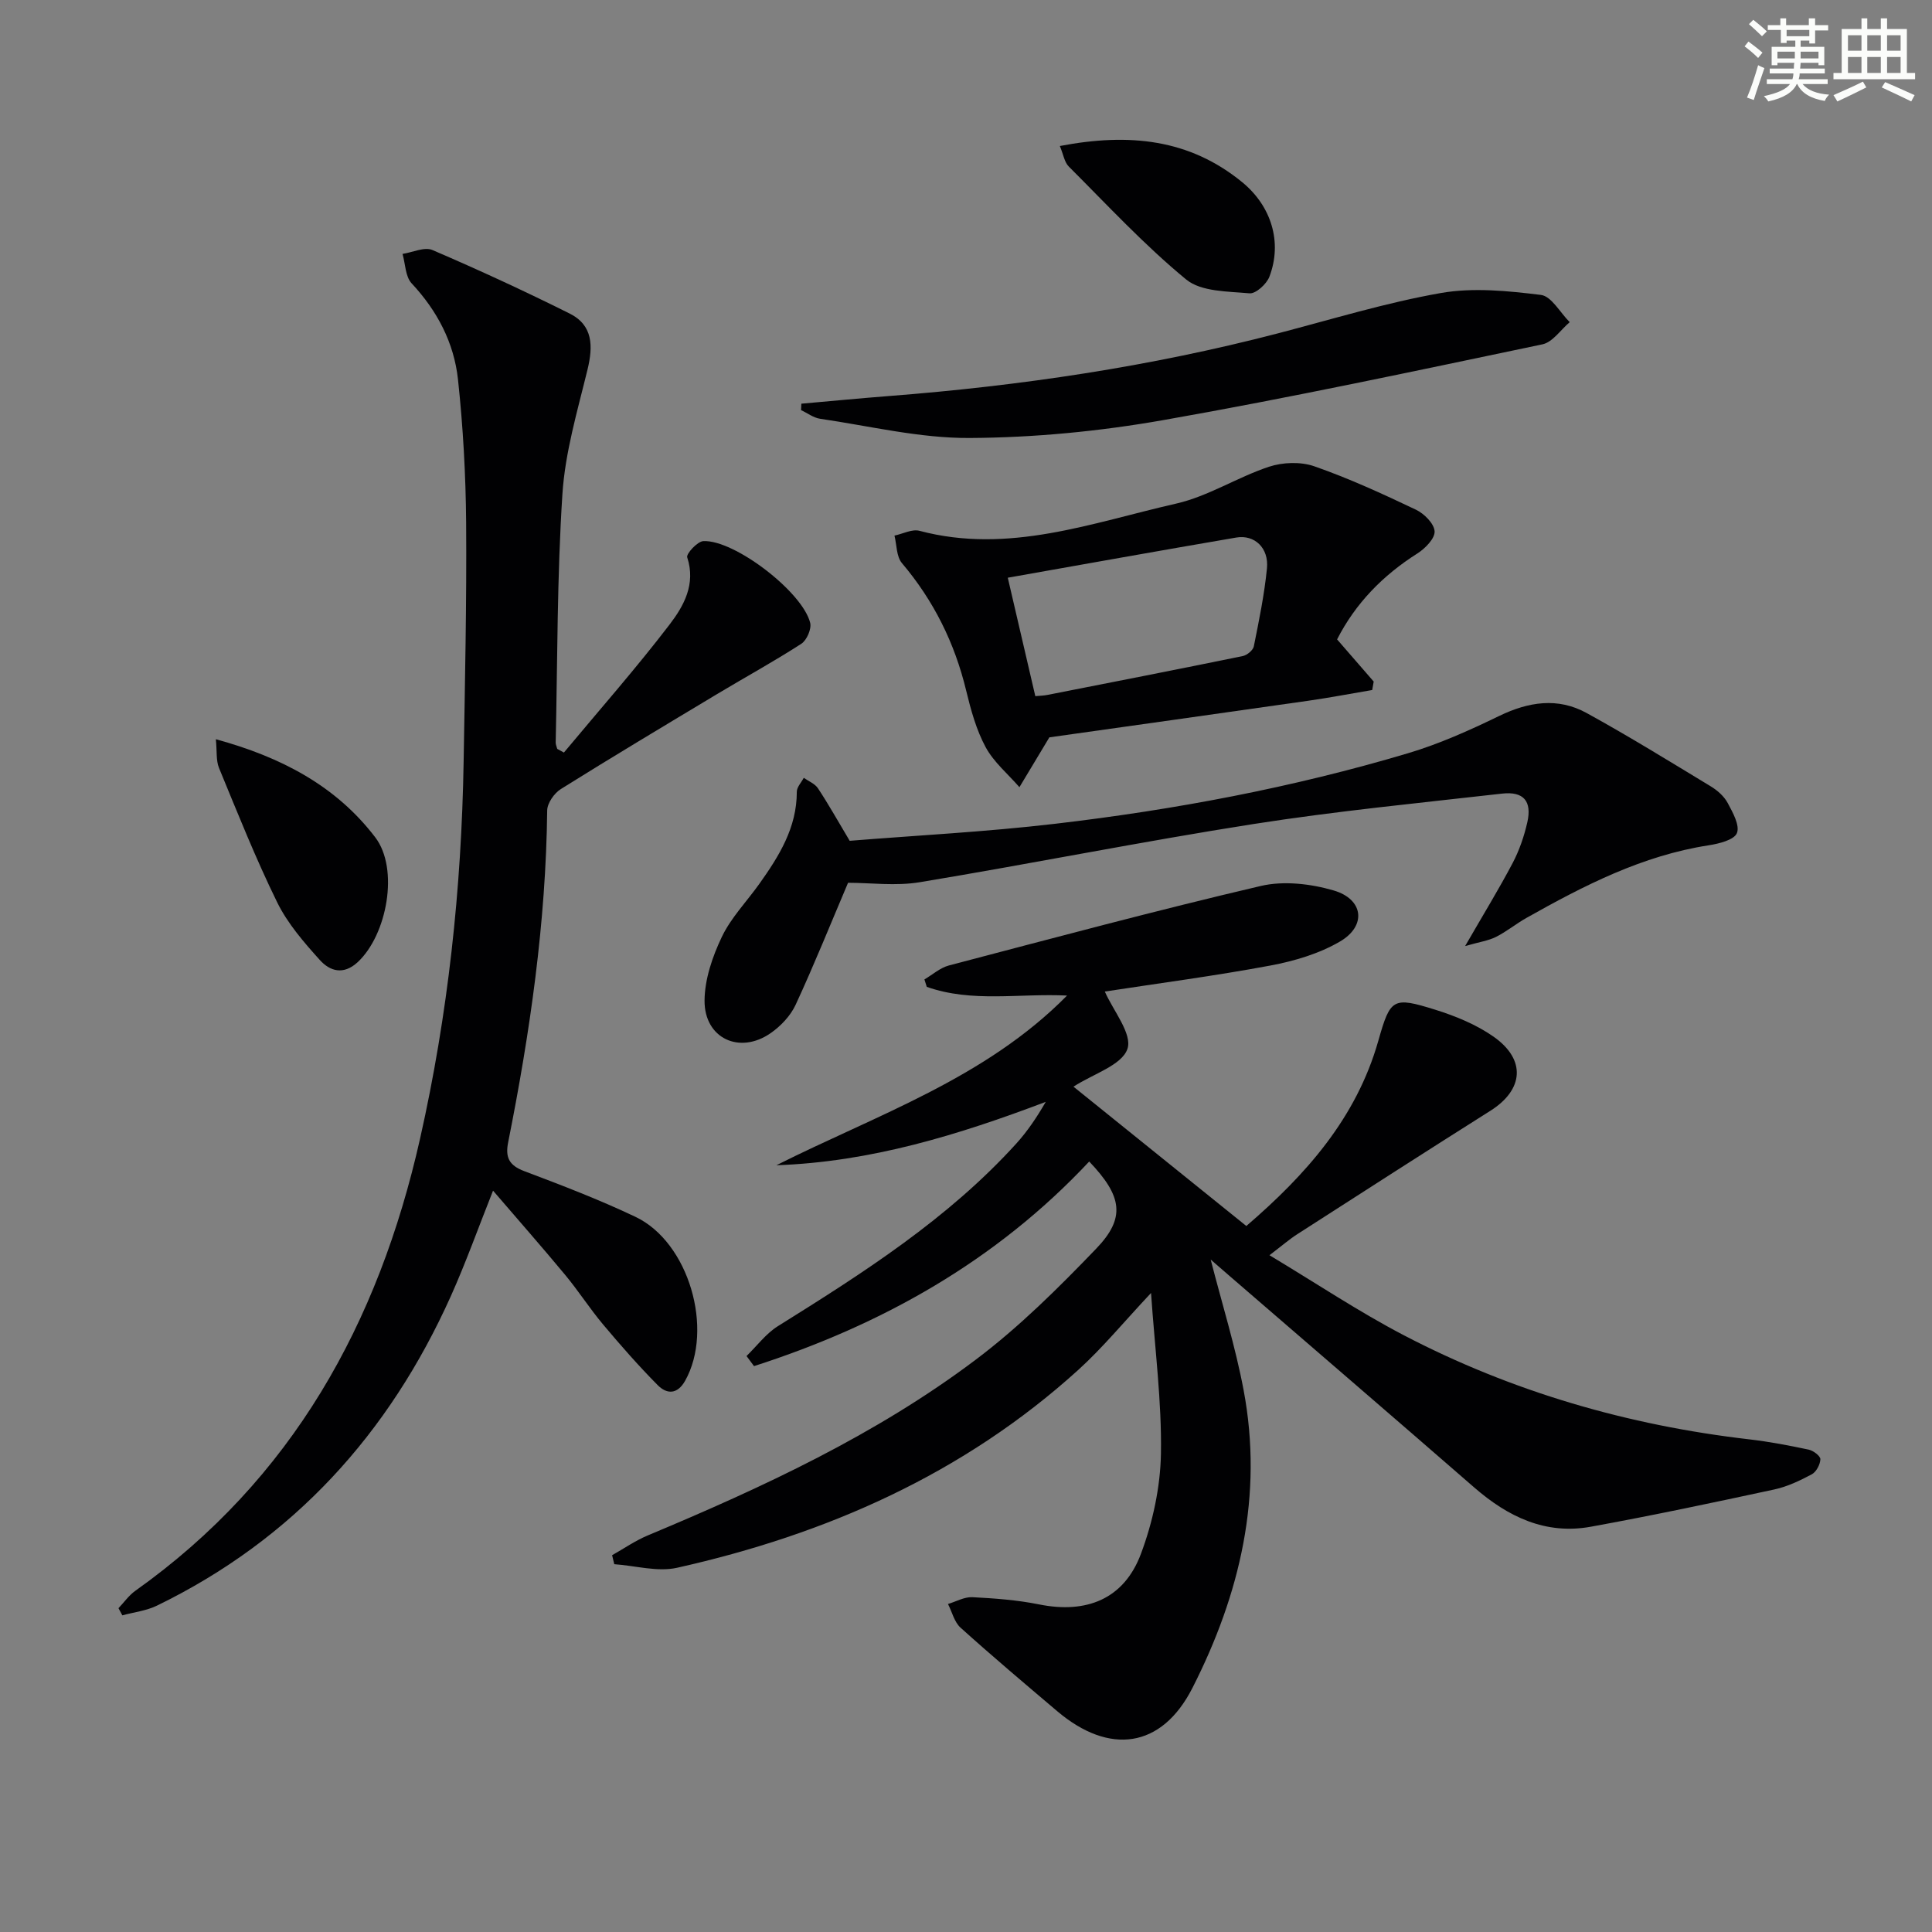 <svg enable-background="new 0 0 400 400" viewBox="0 0 400 400" xmlns="http://www.w3.org/2000/svg"><rect x="0" y="0" width="400" height="400" fill="#808080" stroke="none"/><g fill="#010103"><path d="m220.92 206.12c-9.94-.49-19.66 1.51-29.04-1.8-.16-.51-.33-1.03-.49-1.54 1.69-.99 3.25-2.41 5.07-2.89 21.48-5.64 42.94-11.4 64.57-16.46 4.74-1.11 10.34-.46 15.09.93 6.2 1.81 6.86 7.33 1.31 10.57-4.31 2.52-9.43 4.04-14.39 4.97-11.56 2.16-23.25 3.69-34.3 5.39 1.72 3.94 5.75 8.79 4.68 11.88-1.16 3.38-7.04 5.14-11.17 7.81 11.58 9.33 23.49 18.94 35.79 28.85 12.31-10.59 22.77-22.3 27.33-38.36 2.49-8.78 3.01-9.15 11.75-6.43 4.23 1.32 8.53 3.08 12.12 5.6 6.79 4.77 6.2 11-.68 15.34-13.36 8.43-26.64 16.98-39.93 25.52-1.66 1.06-3.16 2.37-5.8 4.38 9.67 5.8 18.47 11.69 27.8 16.56 22.45 11.71 46.43 18.66 71.6 21.57 4.11.48 8.19 1.26 12.24 2.12.96.2 2.44 1.33 2.42 1.99-.04 1.09-.85 2.62-1.78 3.12-2.46 1.31-5.07 2.56-7.77 3.14-12.62 2.72-25.26 5.4-37.97 7.71-9.38 1.71-17.16-2.05-24.14-8.12-16.95-14.75-33.99-29.39-50.99-44.08-1.21-1.04-2.41-2.09-3.58-3.11 2.34 9.14 5.11 17.97 6.81 27 4.12 21.79-.75 42.36-10.59 61.69-6.38 12.54-17.22 13.95-28.01 4.8-6.72-5.7-13.46-11.38-20-17.28-1.29-1.16-1.75-3.24-2.6-4.9 1.68-.5 3.39-1.49 5.04-1.41 4.62.24 9.28.58 13.79 1.49 9.84 1.99 17.59-1.09 21.1-10.42 2.46-6.56 4.04-13.82 4.16-20.8.18-10.66-1.23-21.34-2.05-33.25-5.76 6.14-10.07 11.4-15.06 15.92-23.76 21.54-52.11 34.04-83.07 40.97-4.07.91-8.65-.44-13-.74-.15-.62-.3-1.24-.45-1.86 2.45-1.38 4.79-3.01 7.37-4.09 23.82-9.97 47.23-20.81 67.94-36.41 8.98-6.76 17.08-14.82 24.9-22.95 6.16-6.4 5.42-10.88-1.43-18.06-19.31 20.61-42.98 33.86-69.4 42.36-.52-.7-1.03-1.4-1.55-2.09 2.15-2.08 4.01-4.63 6.49-6.18 17.67-11.03 35.2-22.2 49.35-37.79 2.32-2.56 4.27-5.46 6.11-8.65-18.07 6.84-36.27 12.45-55.77 13.12 20.79-10.44 43.27-17.97 60.18-35.13z"/><path d="m116.75 155.81c7.33-8.8 14.91-17.4 21.86-26.48 2.94-3.84 5.5-8.37 3.67-13.94-.24-.73 2.11-3.3 3.34-3.36 6.44-.3 20.53 10.51 22.12 16.92.31 1.26-.71 3.61-1.84 4.34-5.68 3.67-11.62 6.92-17.42 10.4-10.82 6.5-21.66 12.98-32.36 19.67-1.37.86-2.81 2.91-2.83 4.43-.26 23.2-3.56 46.03-8.08 68.71-.63 3.14.2 4.79 3.33 5.97 7.77 2.93 15.55 5.91 23.04 9.47 11.05 5.26 16.25 23.26 10.27 33.93-1.62 2.88-3.8 2.8-5.67.92-3.96-4-7.68-8.24-11.3-12.55-2.78-3.31-5.12-6.98-7.88-10.3-4.77-5.75-9.71-11.36-14.92-17.43-2.99 7.51-5.58 14.79-8.73 21.82-12.78 28.47-32.59 50.36-60.88 64.11-2.19 1.06-4.75 1.35-7.14 2-.27-.49-.53-.99-.8-1.48 1.15-1.21 2.14-2.64 3.47-3.59 32.51-23.1 50.35-55.38 58.96-93.58 5.8-25.73 8.59-51.77 9.03-78.1.27-16.47.64-32.95.52-49.42-.08-9.91-.63-19.86-1.69-29.72-.82-7.57-4.28-14.2-9.6-19.89-1.3-1.4-1.29-4.03-1.88-6.09 2.09-.32 4.55-1.51 6.2-.8 9.58 4.11 19.06 8.49 28.39 13.14 4.86 2.43 4.89 6.76 3.7 11.64-2.07 8.51-4.63 17.09-5.19 25.76-1.11 17.1-1.01 34.27-1.39 51.41-.01.44.21.88.32 1.33.45.24.91.5 1.38.76z"/><path d="m303.34 195.87c3.82-6.62 7.01-11.82 9.85-17.21 1.37-2.61 2.36-5.5 3.02-8.39 1-4.4-.76-6.47-5.24-5.96-17.15 1.95-34.36 3.62-51.41 6.29-23.1 3.62-46.05 8.23-69.12 12.05-4.98.83-10.22.12-14.86.12-3.55 8.35-6.98 16.89-10.84 25.23-1.06 2.3-3.08 4.44-5.19 5.9-6.43 4.48-13.73 1.08-13.68-6.74.03-4.42 1.63-9.1 3.57-13.17 1.9-3.99 5.15-7.32 7.76-10.98 4.08-5.74 7.78-11.63 7.77-19.08 0-.96.94-1.93 1.44-2.89 1 .71 2.31 1.21 2.94 2.17 2.17 3.28 4.1 6.73 6.57 10.87 13.72-1.11 28.15-1.84 42.48-3.52 24.74-2.89 49.21-7.49 73.11-14.61 6.48-1.93 12.76-4.75 18.86-7.71 6.09-2.95 12.15-3.9 18.12-.62 8.71 4.79 17.18 10.02 25.68 15.17 1.39.84 2.78 2.06 3.53 3.46 1.05 1.95 2.55 4.64 1.91 6.23-.57 1.42-3.71 2.2-5.84 2.53-13.75 2.12-25.83 8.33-37.73 15.03-2.17 1.22-4.12 2.84-6.34 3.95-1.57.78-3.43 1.04-6.36 1.88z"/><path d="m217.26 152.66c-2.65 4.42-4.43 7.37-6.2 10.32-2.38-2.74-5.3-5.17-6.99-8.28-1.94-3.59-3.06-7.7-4.03-11.7-2.38-9.88-6.73-18.65-13.31-26.42-1.15-1.36-1.06-3.77-1.54-5.69 1.73-.36 3.65-1.4 5.18-.99 18.46 4.9 35.72-1.68 53.16-5.64 6.62-1.51 12.65-5.45 19.18-7.62 2.87-.95 6.59-1.08 9.4-.1 7.19 2.51 14.16 5.71 21.05 8.99 1.7.81 3.76 2.87 3.86 4.47.09 1.47-1.94 3.55-3.54 4.57-7.17 4.54-12.84 10.34-16.65 17.81 2.66 3.07 5.12 5.9 7.58 8.73-.1.58-.21 1.17-.31 1.75-4.38.74-8.75 1.58-13.15 2.21-18.37 2.63-36.76 5.2-53.69 7.59zm-2.91-8.53c.94-.09 1.75-.1 2.54-.26 13.48-2.65 26.95-5.28 40.41-8.04.89-.18 2.13-1.2 2.29-2.01 1.08-5.35 2.18-10.72 2.72-16.14.42-4.21-2.55-7.03-6.34-6.39-15.85 2.71-31.67 5.55-47.32 8.32 1.9 8.21 3.73 16.08 5.7 24.52z"/><path d="m165.91 83.58c6.06-.53 12.12-1.12 18.19-1.59 27.18-2.11 54.06-6.09 80.47-12.97 11.21-2.92 22.35-6.35 33.73-8.35 6.71-1.18 13.89-.45 20.73.39 2.18.27 3.98 3.67 5.96 5.64-1.87 1.58-3.53 4.14-5.64 4.59-26.12 5.47-52.23 11.07-78.51 15.69-13.19 2.32-26.71 3.63-40.09 3.7-10.32.06-20.65-2.47-30.96-3.98-1.37-.2-2.63-1.18-3.94-1.79.01-.44.04-.89.06-1.33z"/><path d="m44.69 153.05c13.54 3.7 24.88 9.66 33 20.31 4.98 6.53 2.45 20.18-3.62 25.83-2.98 2.77-5.79 1.86-7.85-.43-3.31-3.67-6.68-7.56-8.83-11.94-4.45-9.06-8.19-18.48-12.05-27.83-.63-1.55-.4-3.47-.65-5.94z"/><path d="m219.43 30.23c14.42-2.76 26.85-1.42 37.73 7.47 6.04 4.93 8.39 12.44 5.65 19.6-.58 1.52-2.82 3.55-4.11 3.43-4.48-.41-10-.31-13.11-2.86-8.66-7.12-16.35-15.44-24.31-23.39-.91-.91-1.12-2.51-1.85-4.25z"/></g><path d="m361.2 9.6.8-1c.9.7 1.9 1.4 2.9 2.3l-.9 1.1c-1-1-2-1.8-2.8-2.4zm.5 10.6c.9-2.1 1.6-4.3 2.3-6.7.4.2.8.4 1.3.6-.7 2.1-1.5 4.3-2.2 6.6zm.4-15.2.9-.9c1 .8 2 1.6 2.8 2.4l-1 1c-.9-.9-1.8-1.7-2.7-2.5zm12.5-1.2h1.2v1.4h2.7v1.1h-2.7v2.7h-1.2v-.6h-1.8v1.3h4.9v3.8h-1.2v-.5h-3.7c0 .4-.1.9-.1 1.2h5.1v1h-5.2c0 .5-.1.9-.2 1.2h6v1h-5.2c1.1 1.3 2.9 2 5.5 2.2-.4.4-.7.8-.9 1.3-2.9-.5-4.8-1.6-5.7-3.5h-.1c-.8 1.7-2.7 2.9-5.9 3.6-.2-.4-.6-.8-.9-1.1 2.8-.6 4.6-1.4 5.4-2.5h-4.8v-1h5.3c.1-.3.2-.7.2-1.2h-4.9v-1h5c0-.4 0-.8.1-1.2h-3.5v.5h-1.2v-3.8h4.9v-1.3h-1.8v.5h-1.2v-2.7h-2.7v-1h2.6v-1.4h1.2v1.4h4.7v-1.4zm-6.6 8.3h3.6c0-.4 0-.9 0-1.4h-3.6zm1.9-4.6h4.7v-1.3h-4.7zm6.6 3.2h-3.7v1.4h3.7z" fill="#fbfcfa"/><path d="m385.3 3.8h1.3v2.2h2.8v-2.2h1.3v2.2h4.1v9.1h1.7v1.3h-16.9v-1.3h1.7v-9.1h4.1v-2.2zm.4 13.1.7 1.2c-1.8.9-3.8 1.9-6 2.9-.2-.4-.5-.8-.8-1.3 2.3-1 4.3-1.9 6.1-2.8zm-3.1-6.4h2.8v-3.2h-2.8zm0 4.6h2.8v-3.3h-2.8zm4-4.6h2.8v-3.2h-2.8zm0 4.6h2.8v-3.3h-2.8zm3.7 1.9c2.1.9 4.1 1.8 6.1 2.7l-.7 1.3c-2.2-1.1-4.2-2-6.1-2.9zm3.2-9.7h-2.8v3.2h2.8zm-2.8 7.8h2.8v-3.3h-2.8z" fill="#fbfcfa"/></svg>